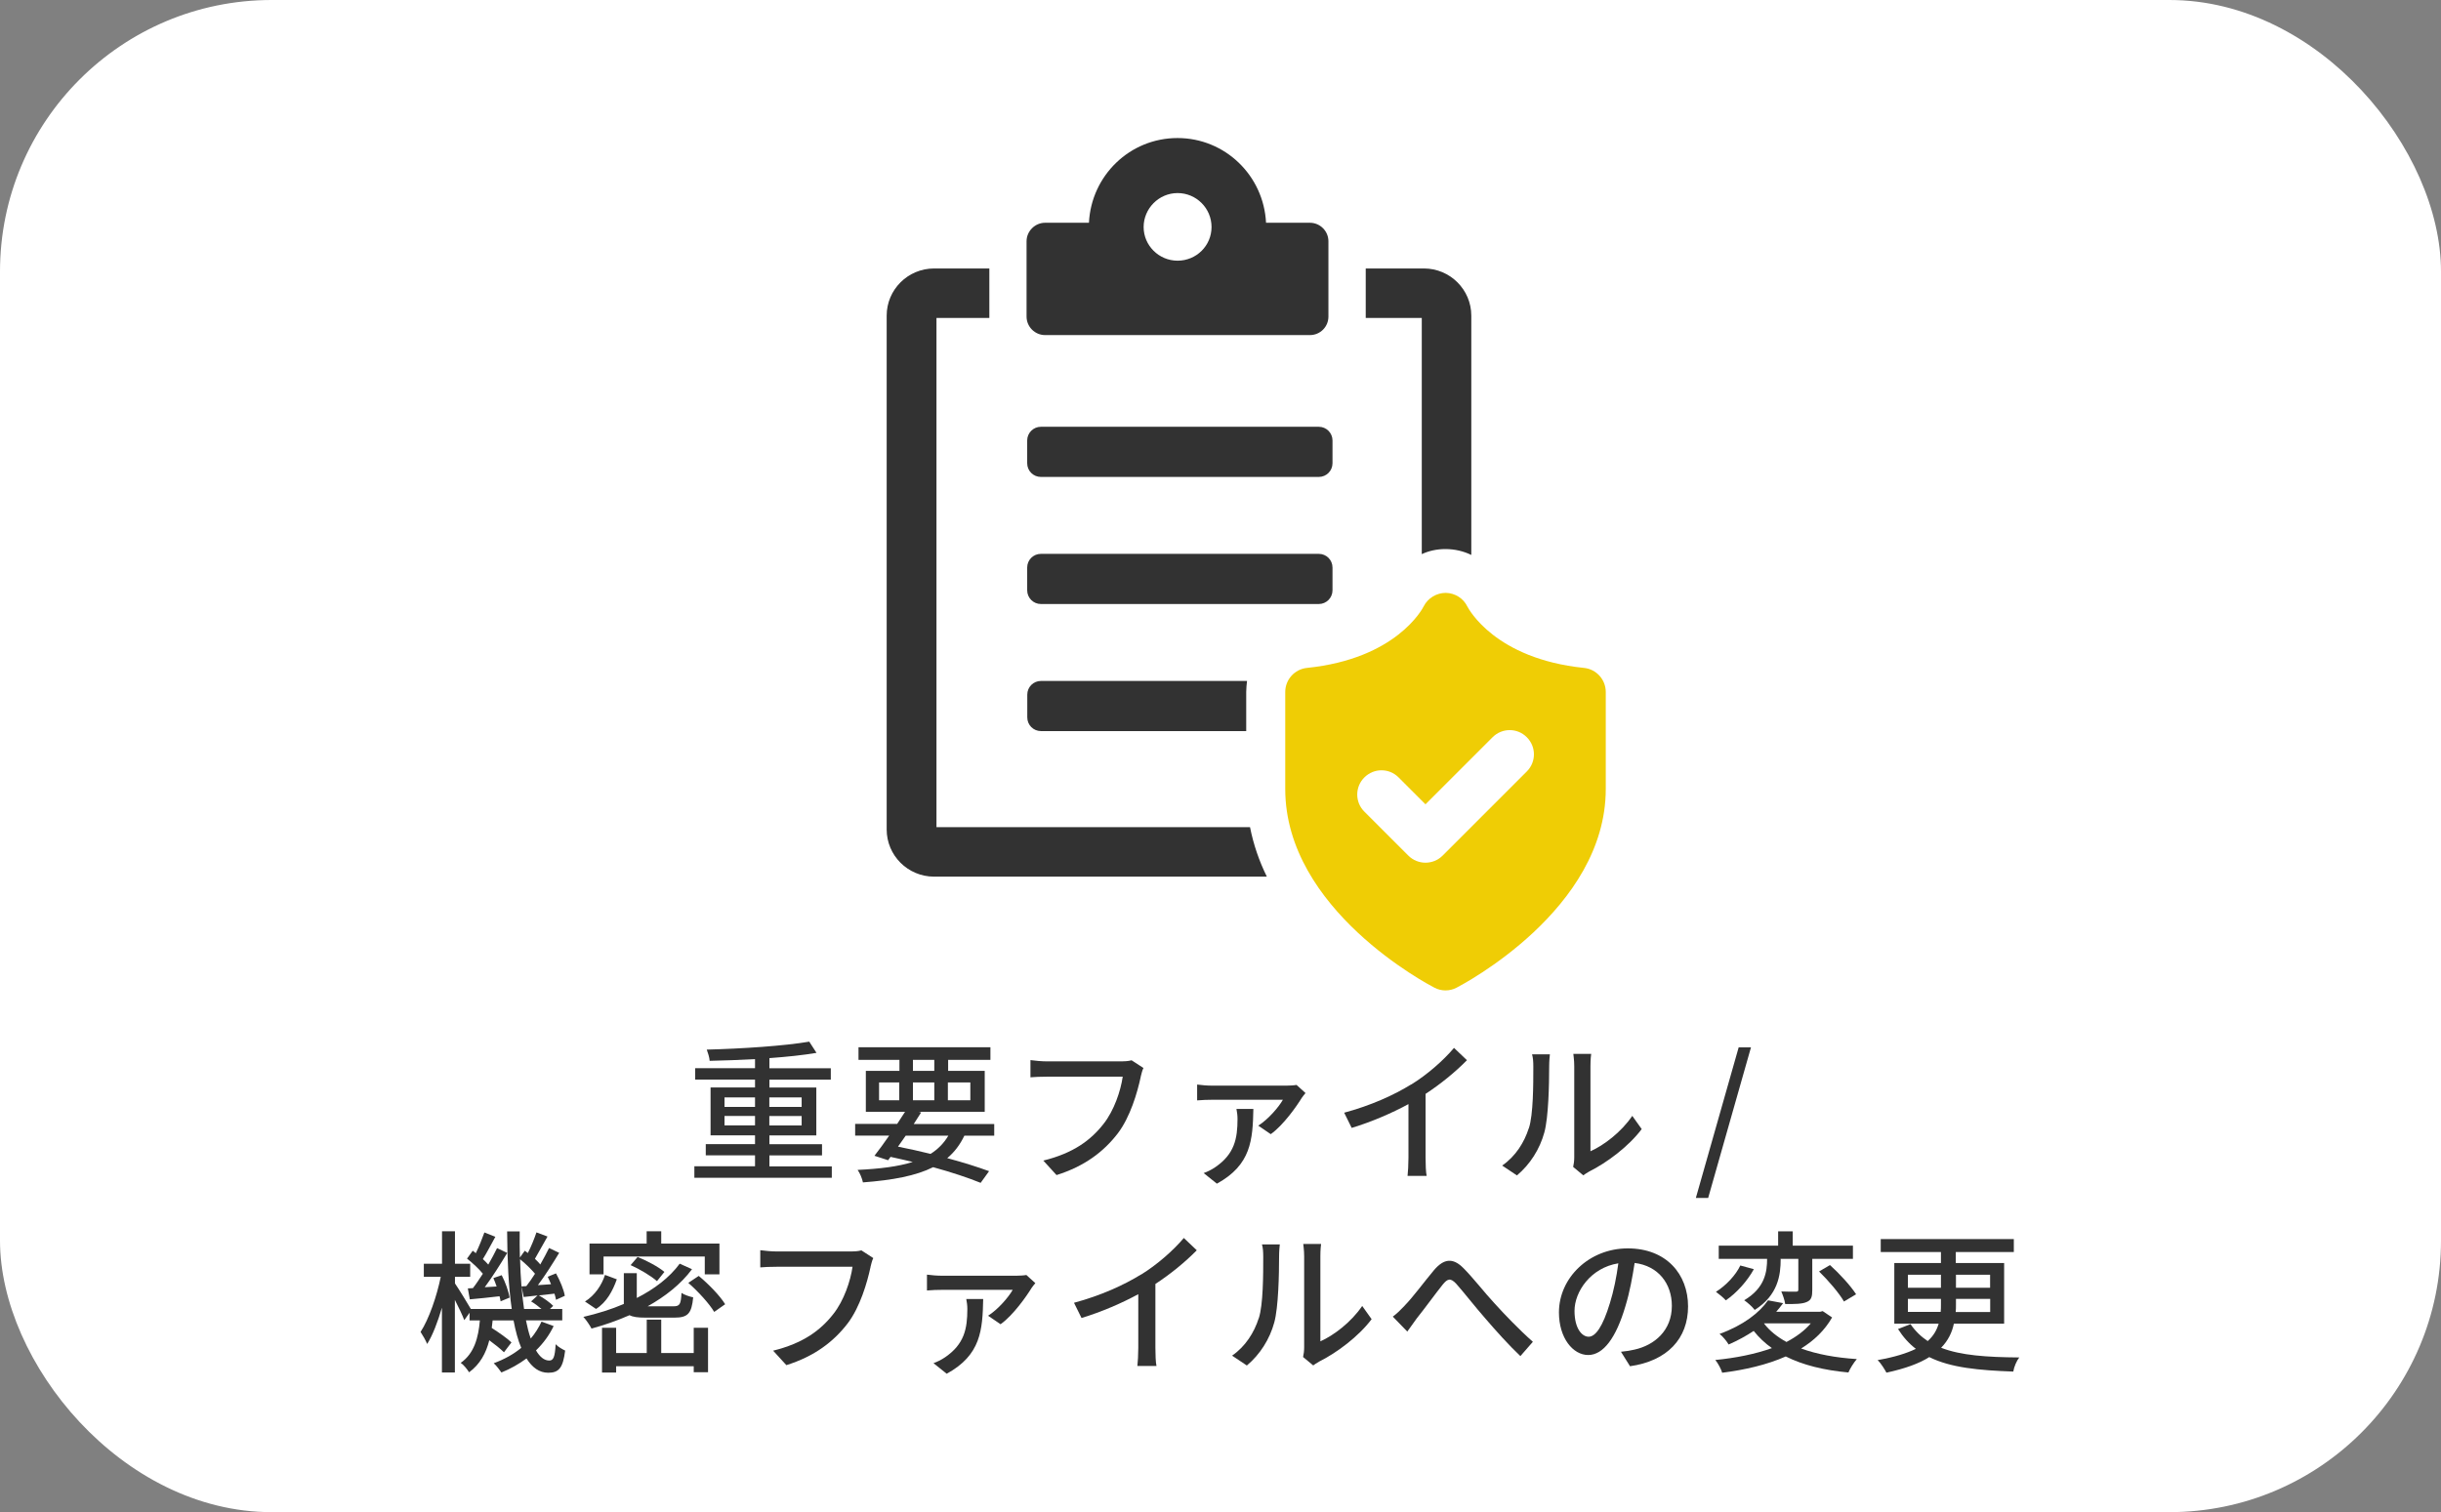 <?xml version="1.0" encoding="UTF-8"?><svg id="_レイヤー_2" xmlns="http://www.w3.org/2000/svg" viewBox="0 0 269.6 167.06"><rect x="0" y="0" width="269.6" height="167.06" fill="#808080" stroke="none"/><defs><style>.cls-1{fill:#efcd05;}.cls-1,.cls-2,.cls-3{stroke-width:0px;}.cls-2{fill:#323232;}.cls-3{fill:#fff;}</style></defs><g id="_デザイン"><rect class="cls-3" width="269.6" height="167.06" rx="30" ry="30"/><path class="cls-2" d="m91.87,128.85v1.27h-15.18v-1.27h6.7v-1.21h-5.44v-1.24h5.44v-.97h-4.91v-5.29h4.91v-.87h-6.61v-1.26h6.61v-1c-1.7.1-3.43.15-5.01.19-.02-.37-.2-.92-.32-1.24,3.91-.1,8.58-.41,11.32-.88l.8,1.24c-1.46.25-3.28.44-5.2.58v1.12h6.78v1.26h-6.78v.87h5.18v5.29h-5.18v.97h5.81v1.24h-5.81v1.21h6.9Zm-11.85-6.56h3.37v-1.05h-3.37v1.05Zm3.37,2.04v-1.04h-3.37v1.04h3.37Zm1.58-3.09v1.05h3.57v-1.05h-3.57Zm3.57,2.06h-3.57v1.04h3.57v-1.04Z"/><path class="cls-2" d="m106.51,125.47c-.48,1-1.1,1.82-1.89,2.48,1.79.48,3.4.99,4.62,1.44l-.93,1.29c-1.38-.56-3.2-1.17-5.25-1.73-1.9.95-4.44,1.43-7.75,1.68-.1-.46-.34-1.04-.59-1.38,2.48-.12,4.49-.37,6.09-.88-.8-.2-1.62-.37-2.45-.56l-.27.37-1.51-.49c.48-.61,1.05-1.39,1.63-2.23h-3.76v-1.29h4.64c.31-.46.61-.92.87-1.34h-4.33v-4.52h3.71v-1.22h-4.52v-1.39h14.57v1.39h-4.67v1.22h4.04v4.52h-7.28l.26.07c-.26.41-.53.83-.82,1.28h8.89v1.29h-3.28Zm-9.42-3.91h2.23v-1.97h-2.23v1.97Zm2.94,3.91c-.29.41-.58.82-.85,1.21,1.21.24,2.43.51,3.6.8.83-.53,1.46-1.17,1.96-2.01h-4.71Zm.8-7.16h2.36v-1.22h-2.36v1.22Zm2.36,3.25v-1.97h-2.36v1.97h2.36Zm1.5-1.97v1.97h2.48v-1.97h-2.48Z"/><path class="cls-2" d="m125.99,118.97c-.37,1.73-1.16,4.44-2.53,6.24-1.55,2.02-3.67,3.64-6.77,4.61l-1.46-1.6c3.33-.82,5.25-2.26,6.65-4.05,1.17-1.48,1.9-3.66,2.12-5.22h-8.35c-.73,0-1.41.03-1.84.07v-1.9c.48.07,1.27.14,1.84.14h8.24c.29,0,.71-.02,1.09-.12l1.31.85c-.14.27-.22.65-.31.99Z"/><path class="cls-2" d="m143.77,121.3c-.53.87-2.02,3.01-3.42,4l-1.38-.94c1.11-.7,2.28-2.07,2.72-2.86h-7.79c-.54,0-1.1.02-1.68.07v-1.75c.51.07,1.14.12,1.68.12h8.18c.31,0,.88-.03,1.12-.08l.99.9c-.14.14-.32.41-.42.54Zm-9.37,9.47l-1.46-1.17c.41-.15.82-.34,1.28-.65,2.12-1.45,2.46-3.14,2.46-5.34,0-.37-.05-.75-.12-1.1h1.87c-.07,3.43-.25,6.19-4.03,8.26Z"/><path class="cls-2" d="m155.86,119.82c1.77-1.09,3.57-2.67,4.73-4.05l1.43,1.36c-1.29,1.31-2.89,2.62-4.57,3.72v7.05c0,.7.03,1.63.12,2.01h-2.11c.05-.37.1-1.31.1-2.01v-5.92c-1.78.97-4.03,1.95-6.27,2.63l-.83-1.68c2.97-.8,5.52-1.96,7.41-3.13Z"/><path class="cls-2" d="m168.86,124.64c.49-1.51.49-4.83.49-6.78,0-.58-.03-.99-.14-1.38h1.97c-.02.14-.08.76-.08,1.36,0,1.94-.07,5.56-.53,7.26-.51,1.87-1.58,3.54-3.03,4.76l-1.63-1.09c1.48-1.02,2.45-2.57,2.94-4.13Zm5.01,3.21v-10.06c0-.7-.1-1.26-.1-1.36h1.97c-.02.1-.08.66-.08,1.36v9.4c1.48-.66,3.4-2.11,4.62-3.91l1.04,1.46c-1.44,1.92-3.84,3.71-5.8,4.69-.31.17-.51.32-.65.42l-1.12-.93c.07-.29.12-.68.12-1.07Z"/><path class="cls-2" d="m192.03,115.71h1.36l-4.73,16.64h-1.36l4.73-16.64Z"/><path class="cls-2" d="m61.15,146.5c-.49,1.02-1.14,1.9-1.95,2.69.42.73.92,1.12,1.46,1.12.46,0,.63-.37.71-1.8.27.29.75.56,1.05.7-.24,1.9-.68,2.45-1.87,2.45-.99,0-1.77-.58-2.4-1.58-.83.61-1.75,1.14-2.77,1.55-.19-.27-.56-.77-.85-1.02,1.16-.43,2.18-.99,3.04-1.7-.36-.85-.63-1.87-.85-3.03h-2.31c-.03.29-.07.56-.1.83.8.51,1.7,1.14,2.18,1.6l-.83,1.09c-.36-.36-.99-.87-1.62-1.33-.36,1.43-1.02,2.65-2.23,3.54-.2-.32-.59-.83-.93-1.04,1.51-1.05,1.96-2.82,2.12-4.69h-1.14v-.85l-.58.82c-.2-.53-.63-1.45-1.04-2.24v8.02h-1.43v-7.16c-.46,1.56-1.02,3.04-1.63,4.01-.17-.41-.51-1-.73-1.33.92-1.41,1.79-3.93,2.23-6.09h-1.87v-1.44h2.01v-3.59h1.43v3.59h1.68v1.44h-1.68v.73c.42.61,1.41,2.23,1.75,2.82h4.52c-.36-2.48-.49-5.42-.51-8.57h1.39c-.02.99,0,1.95.02,2.89l.54-.75c.12.08.22.17.34.25.36-.7.73-1.62.95-2.28l1.22.46c-.48.83-.99,1.78-1.39,2.46.22.22.44.42.59.63.37-.65.71-1.28.97-1.82l1.12.53c-.7,1.16-1.56,2.52-2.35,3.57l1.45-.1c-.12-.29-.24-.58-.37-.83l.92-.37c.44.8.87,1.82.97,2.48l-.97.44c-.03-.2-.1-.44-.17-.68-.6.07-1.17.12-1.72.19.56.32,1.24.8,1.58,1.16l-.36.34h1.36v1.26h-4.01c.15.75.32,1.43.53,2.01.49-.58.88-1.21,1.19-1.87l1.33.49Zm-8.91-4.2c.36-.46.71-1,1.09-1.58-.42-.53-1.14-1.19-1.75-1.67l.63-.87c.12.08.22.17.34.27.36-.73.71-1.63.95-2.29l1.21.48c-.46.83-.95,1.78-1.38,2.46.22.2.43.42.6.61.37-.65.71-1.28.97-1.82l1.12.53c-.73,1.22-1.65,2.67-2.48,3.79l1.31-.08c-.1-.32-.24-.65-.36-.93l.92-.32c.41.78.78,1.84.87,2.48l-.99.41c-.02-.17-.07-.36-.12-.56-1.17.14-2.28.25-3.28.34l-.22-1.21.58-.03Zm5.9-.22c.31-.39.63-.87.95-1.36-.41-.49-1.05-1.12-1.65-1.6.05,2.04.2,3.89.44,5.49h1.92c-.34-.29-.76-.61-1.14-.83l.71-.66-1.53.17-.24-1.17.53-.03Z"/><path class="cls-2" d="m71.28,145.57c-.82,0-1.38-.07-1.75-.27-1.34.59-2.77,1.09-4.2,1.48-.17-.34-.61-.99-.9-1.29,1.55-.36,3.08-.83,4.47-1.43v-3.4h1.43v2.74c1.95-.99,3.62-2.26,4.74-3.79l1.36.61c-1.24,1.67-2.96,3.01-4.9,4.1h2.82c.73,0,.85-.2.92-1.48.32.22.9.41,1.29.49-.17,1.8-.6,2.24-2.06,2.24h-3.23Zm-3.16-4.22c-.44,1.24-1.11,2.52-2.29,3.26l-1.22-.82c1.09-.68,1.84-1.8,2.21-2.94l1.31.49Zm-1.46-.56h-1.55v-3.4h6.31v-1.36h1.61v1.36h6.43v3.4h-1.62v-1.97h-11.18v1.97Zm9.96,5.9h1.58v4.91h-1.58v-.66h-8.57v.7h-1.56v-4.95h1.56v2.79h3.38v-3.69h1.6v3.69h3.59v-2.79Zm-4.06-5.15c-.63-.56-1.87-1.31-2.91-1.77l.77-.9c1.02.41,2.31,1.09,2.96,1.65l-.82,1.02Zm4.61-.58c1.09.9,2.36,2.21,2.92,3.13l-1.21.85c-.53-.9-1.77-2.26-2.86-3.21l1.14-.76Z"/><path class="cls-2" d="m96.15,139.97c-.37,1.73-1.16,4.44-2.53,6.24-1.55,2.02-3.67,3.64-6.77,4.61l-1.46-1.6c3.33-.82,5.25-2.26,6.65-4.05,1.17-1.48,1.9-3.66,2.12-5.22h-8.35c-.73,0-1.41.03-1.84.07v-1.9c.48.07,1.27.14,1.84.14h8.24c.29,0,.71-.02,1.09-.12l1.31.85c-.14.27-.22.65-.31.99Z"/><path class="cls-2" d="m113.93,142.3c-.53.87-2.02,3.01-3.42,4l-1.38-.94c1.11-.7,2.28-2.07,2.72-2.86h-7.79c-.54,0-1.1.02-1.68.07v-1.75c.51.07,1.14.12,1.68.12h8.18c.31,0,.88-.03,1.12-.08l.99.9c-.14.14-.32.41-.42.54Zm-9.37,9.47l-1.46-1.17c.41-.15.82-.34,1.28-.65,2.12-1.45,2.46-3.14,2.46-5.34,0-.37-.05-.75-.12-1.1h1.87c-.07,3.43-.25,6.19-4.03,8.26Z"/><path class="cls-2" d="m126.02,140.82c1.77-1.09,3.57-2.67,4.73-4.05l1.43,1.36c-1.29,1.31-2.89,2.62-4.57,3.72v7.05c0,.7.03,1.63.12,2.01h-2.11c.05-.37.1-1.31.1-2.01v-5.92c-1.78.97-4.03,1.95-6.27,2.63l-.83-1.68c2.97-.8,5.52-1.96,7.41-3.13Z"/><path class="cls-2" d="m139.03,145.64c.49-1.51.49-4.83.49-6.78,0-.58-.03-.99-.14-1.38h1.97c-.02.14-.08.76-.08,1.36,0,1.94-.07,5.56-.53,7.26-.51,1.87-1.58,3.54-3.03,4.76l-1.63-1.09c1.48-1.02,2.45-2.57,2.94-4.13Zm5.01,3.21v-10.06c0-.7-.1-1.26-.1-1.36h1.97c-.02.1-.08.66-.08,1.36v9.4c1.48-.66,3.4-2.11,4.62-3.91l1.04,1.46c-1.44,1.92-3.84,3.71-5.8,4.69-.31.17-.51.32-.65.42l-1.12-.93c.07-.29.12-.68.12-1.07Z"/><path class="cls-2" d="m155.14,144.24c.87-.87,2.23-2.72,3.26-3.94,1.07-1.24,2.06-1.38,3.23-.2,1.07,1.07,2.4,2.79,3.45,3.91,1.05,1.16,2.65,2.84,4.22,4.23l-1.38,1.58c-1.26-1.19-2.77-2.87-3.89-4.18-1.09-1.24-2.36-2.87-3.16-3.77-.66-.73-.99-.61-1.53.05-.75.93-2.06,2.74-2.87,3.74-.36.51-.75,1.05-1.04,1.45l-1.6-1.65c.46-.34.83-.71,1.31-1.21Z"/><path class="cls-2" d="m180.03,150.94l-1-1.6c.58-.05,1.09-.14,1.51-.24,2.18-.49,4.11-2.09,4.11-4.83,0-2.46-1.5-4.42-4.11-4.74-.24,1.53-.53,3.18-1.02,4.78-1.02,3.47-2.43,5.39-4.11,5.39s-3.23-1.87-3.23-4.71c0-3.81,3.33-7.07,7.6-7.07s6.66,2.86,6.66,6.41-2.28,6.02-6.41,6.61Zm-4.57-3.26c.76,0,1.56-1.11,2.35-3.72.42-1.34.73-2.89.93-4.39-3.06.49-4.84,3.14-4.84,5.25,0,1.96.83,2.86,1.56,2.86Z"/><path class="cls-2" d="m202.35,145.55c-.82,1.43-1.99,2.55-3.42,3.43,1.72.63,3.81,1.02,6.15,1.17-.34.39-.75,1.05-.93,1.48-2.72-.25-5.03-.82-6.92-1.77-2.07.92-4.5,1.48-7.02,1.8-.1-.37-.48-1.09-.76-1.41,2.26-.22,4.4-.65,6.25-1.31-.76-.54-1.43-1.17-2.01-1.9-.82.54-1.73,1.05-2.77,1.5-.22-.39-.68-.93-1-1.17,2.63-.95,4.42-2.36,5.35-3.71l1.67.31c-.24.32-.49.65-.76.95h4.86l.27-.07,1.04.7Zm-8.65-5.32c-.7,1.27-1.89,2.62-3.09,3.43-.27-.31-.78-.71-1.09-.94,1.12-.7,2.21-1.87,2.69-2.91l1.5.41Zm2.97-1.12c0,1.75-.29,3.99-2.87,5.61-.25-.34-.8-.83-1.16-1.07,2.31-1.36,2.53-3.18,2.53-4.57h-5.34v-1.46h6.56v-1.58h1.61v1.58h6.65v1.46h-4.49v3.43c0,.71-.08,1.12-.63,1.34-.51.22-1.27.22-2.36.22-.05-.41-.26-.99-.43-1.39.71.03,1.43.03,1.63.02.2,0,.25-.05.25-.24v-3.38h-1.97v.03Zm-1.84,7.11c.61.8,1.46,1.48,2.48,2.04,1.07-.56,1.99-1.24,2.69-2.06h-5.15l-.02.02Zm7.28-6.46c1.05.94,2.29,2.29,2.89,3.23l-1.34.8c-.51-.9-1.73-2.33-2.75-3.32l1.21-.71Z"/><path class="cls-2" d="m215.8,146.23c-.2.97-.63,1.87-1.41,2.67,2.18.85,5.03,1.04,8.63,1.07-.29.37-.58,1.04-.66,1.56-3.81-.14-6.9-.42-9.28-1.6-1.1.7-2.65,1.27-4.73,1.72-.19-.36-.61-1.04-.97-1.39,1.85-.32,3.2-.75,4.22-1.24-.76-.58-1.41-1.31-1.97-2.19l1.38-.54c.53.77,1.16,1.38,1.9,1.87.65-.58,1-1.22,1.21-1.92h-4.9v-6.7h5.15v-1.22h-6.65v-1.43h14.7v1.43h-6.41v1.22h5.34v6.7h-5.56Zm-5.08-3.96h3.65v-1.44h-3.65v1.44Zm3.62,2.67c.03-.27.03-.54.03-.83v-.61h-3.65v1.44h3.62Zm5.46-1.44h-3.77v.63c0,.29,0,.54-.03.82h3.81v-1.44Zm-3.77-2.67v1.44h3.77v-1.44h-3.77Z"/><path class="cls-2" d="m114.96,47.15h30.7c.83,0,1.51.68,1.51,1.51v2.52c0,.83-.67,1.51-1.51,1.51h-30.7c-.83,0-1.51-.67-1.51-1.51v-2.52c0-.83.68-1.51,1.51-1.51Z"/><path class="cls-2" d="m114.96,61.19h30.7c.83,0,1.51.67,1.51,1.51v2.52c0,.83-.68,1.51-1.51,1.51h-30.7c-.83,0-1.51-.68-1.51-1.51v-2.52c0-.83.67-1.51,1.51-1.51Z"/><path class="cls-2" d="m113.46,76.75v2.51c0,.84.68,1.51,1.51,1.51h22.67v-4.33c0-.42.05-.81.09-1.21h-22.76c-.84,0-1.51.68-1.51,1.51Z"/><path class="cls-2" d="m103.43,91.39v-56.26h5.84v-5.47h-6.1c-2.91,0-5.24,2.35-5.24,5.21v56.77c0,2.86,2.33,5.21,5.24,5.21h36.75c-.84-1.7-1.47-3.51-1.86-5.47h-34.63Z"/><path class="cls-2" d="m157.03,61.22c.79-.37,1.68-.56,2.61-.56,1.02,0,2,.23,2.86.65v-26.44c0-2.86-2.33-5.21-5.24-5.21h-6.42v5.47h6.19v26.09Z"/><path class="cls-2" d="m115.44,37.02h29.23c1.14,0,2.05-.91,2.05-2.05v-8.31c0-1.12-.91-2.05-2.05-2.05h-4.84c-.26-5.21-4.52-9.36-9.78-9.36s-9.52,4.14-9.78,9.36h-4.84c-1.12,0-2.05.93-2.05,2.05v8.31c0,1.14.93,2.05,2.05,2.05Zm14.62-15.69c2.07,0,3.75,1.68,3.75,3.75s-1.68,3.72-3.75,3.72-3.75-1.68-3.75-3.72,1.68-3.75,3.75-3.75Z"/><path class="cls-1" d="m174.95,73.79c-9.83-1.01-12.74-6.51-12.89-6.79-.44-.91-1.37-1.48-2.38-1.5-1.02,0-1.98.58-2.44,1.49-.12.24-3.01,5.79-12.89,6.8-1.36.14-2.4,1.29-2.4,2.66v10.72c0,13.33,15.81,21.6,16.48,21.95.38.2.8.3,1.22.3s.84-.1,1.22-.3c.67-.35,16.48-8.62,16.48-21.95v-10.72c0-1.37-1.04-2.52-2.4-2.66Zm-6.32,11.44l-9.3,9.3c-.52.52-1.21.78-1.89.78s-1.37-.26-1.89-.78l-4.86-4.86c-1.05-1.04-1.05-2.74,0-3.78,1.05-1.05,2.74-1.05,3.78,0l2.97,2.97,7.41-7.41c1.05-1.05,2.74-1.05,3.78,0,1.05,1.04,1.05,2.74,0,3.78Z"/></g></svg>